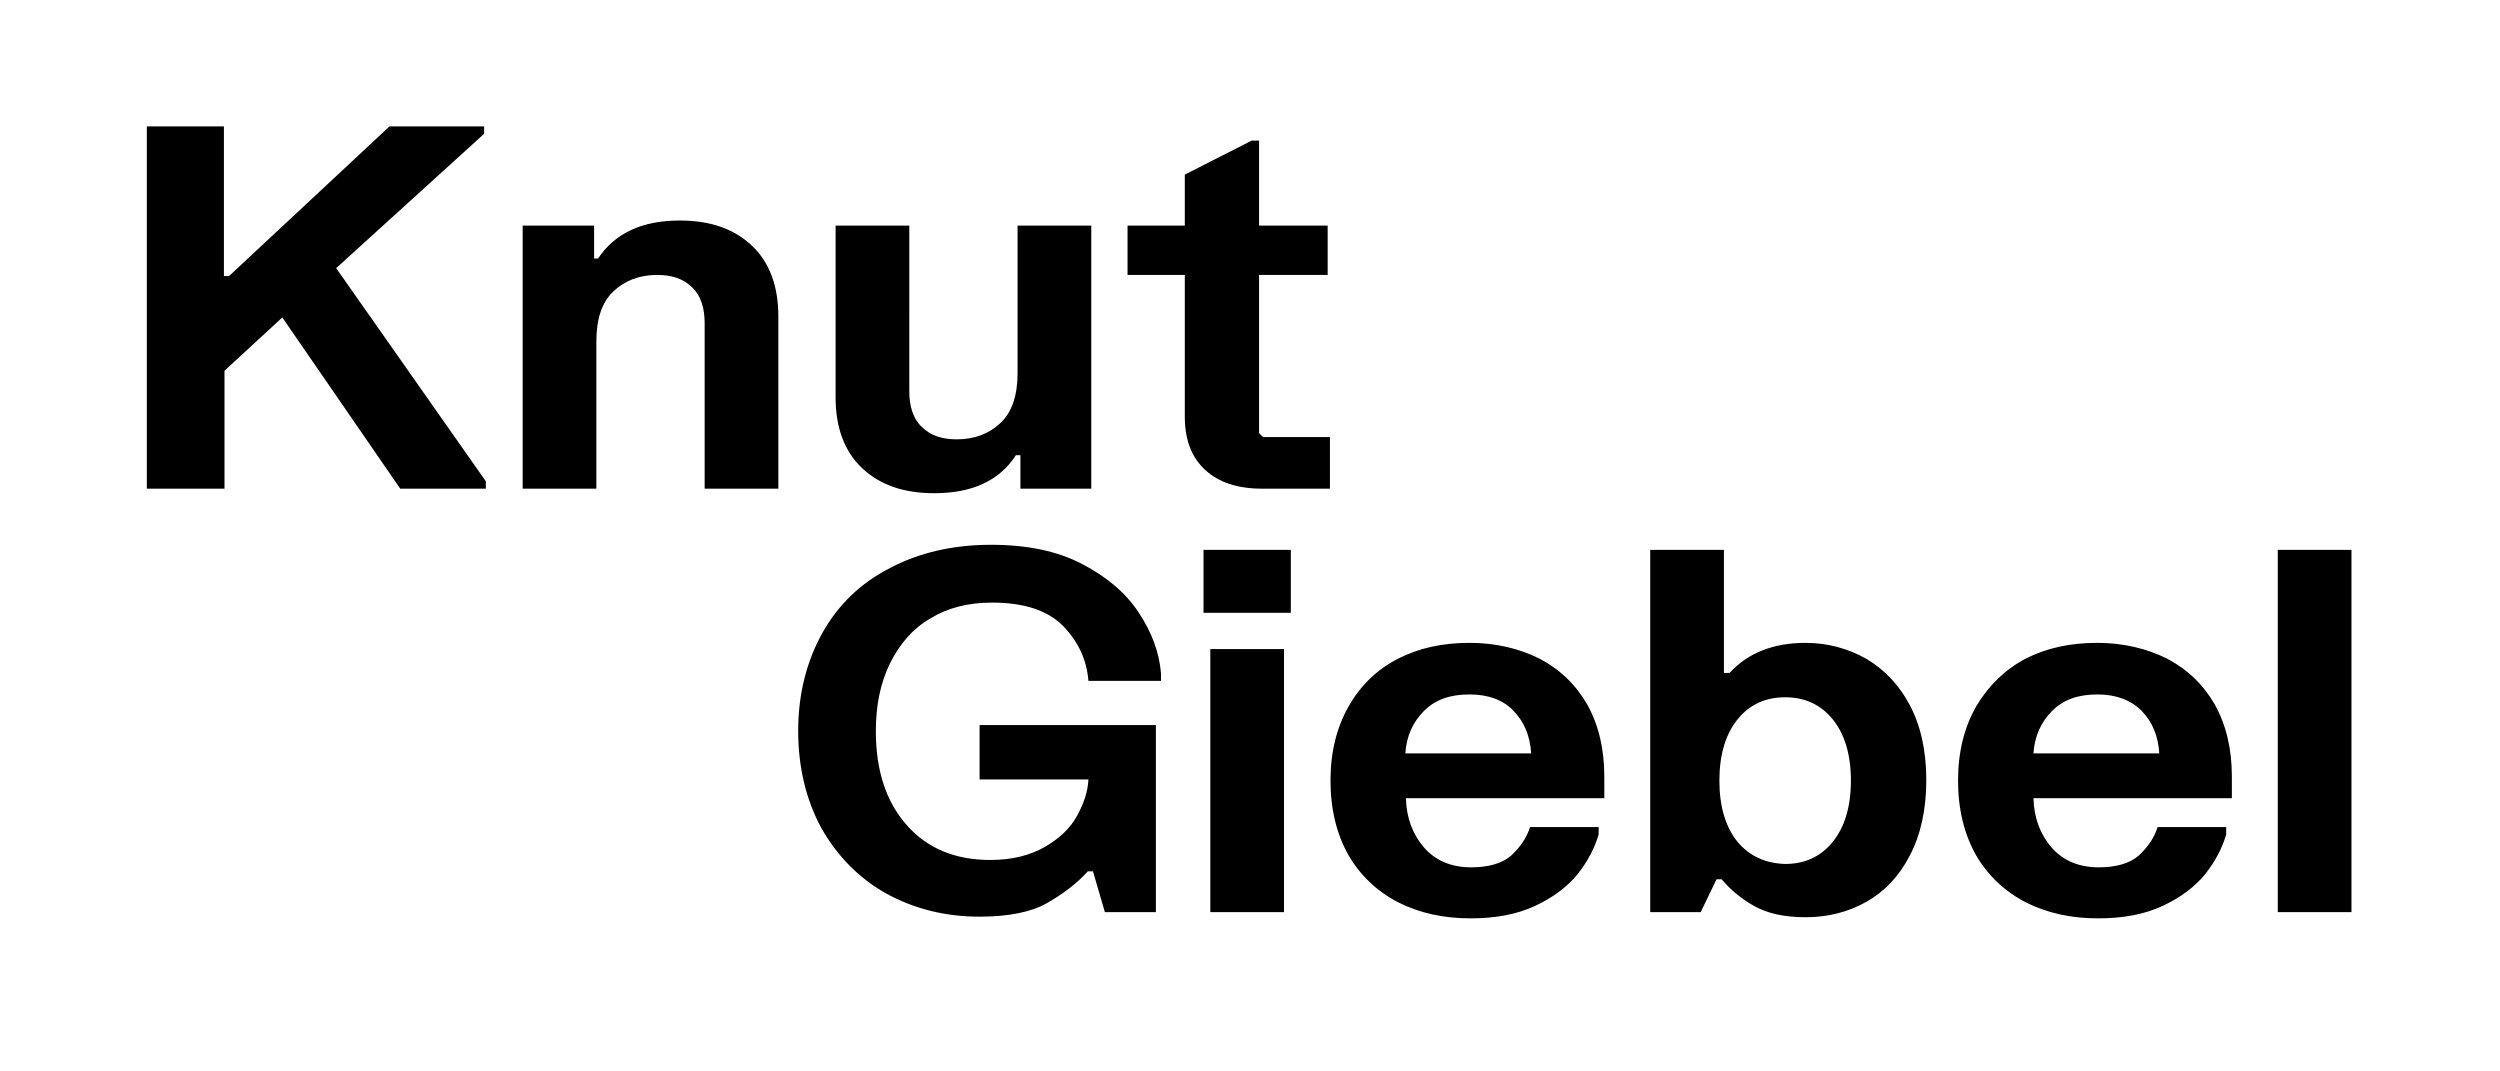 <?xml version="1.0" encoding="utf-8"?>
<!-- Generator: Adobe Illustrator 25.3.0, SVG Export Plug-In . SVG Version: 6.00 Build 0)  -->
<svg version="1.1" id="Ebene_1" xmlns="http://www.w3.org/2000/svg" xmlns:xlink="http://www.w3.org/1999/xlink" x="0px" y="0px"
	 viewBox="0 0 441 189" style="enable-background:new 0 0 441 189;" xml:space="preserve">
<g>
	<g>
		<path d="M414.8,97h-13v63.9h13V97z M377.8,125.4c1.9,2,2.9,4.4,3.1,7.5h-22.2c0.2-3,1.3-5.5,3.3-7.5c2-2,4.6-2.9,8-2.9
			C373.3,122.5,375.9,123.5,377.8,125.4 M348.6,124.6c-2.1,3.7-3.2,8-3.2,13.1c0,5.1,1.1,9.5,3.2,13.2c2.1,3.6,5.1,6.4,8.8,8.3
			c3.8,1.9,8,2.8,12.7,2.8c4.4,0,8.2-0.7,11.4-2.2c3.2-1.5,5.7-3.4,7.5-5.6c1.8-2.3,3-4.6,3.7-7v-1.3h-12.1c-0.6,1.9-1.7,3.5-3.3,5
			c-1.6,1.4-4,2.1-7.1,2.1c-3.5,0-6.3-1.2-8.3-3.5c-2-2.3-3.1-5.2-3.2-8.7h35V137c0-4.9-1-9.1-3-12.7c-2-3.5-4.8-6.2-8.4-8.1
			c-3.6-1.8-7.7-2.8-12.4-2.8c-4.7,0-8.9,0.9-12.6,2.8C353.7,118.1,350.8,120.9,348.6,124.6 M306.5,148.5c-2.1-2.6-3.2-6.2-3.2-10.8
			c0-4.6,1.1-8.2,3.2-10.8c2.1-2.6,4.9-3.9,8.4-3.9c3.5,0,6.3,1.3,8.4,3.9c2.1,2.6,3.2,6.2,3.2,10.8c0,4.6-1.1,8.2-3.2,10.8
			c-2.1,2.6-4.9,3.9-8.4,3.9C311.4,152.3,308.6,151,306.5,148.5 M304.1,118.9V97h-13v63.9h8.9l2.8-5.8h0.9c1.5,1.8,3.4,3.4,5.7,4.7
			c2.3,1.3,5.3,2,9.1,2c3.9,0,7.5-0.9,10.7-2.7c3.2-1.8,5.8-4.5,7.7-8.2c1.9-3.6,2.9-8.1,2.9-13.3c0-5.2-1-9.6-2.9-13.2
			c-1.9-3.6-4.5-6.3-7.7-8.2c-3.2-1.8-6.8-2.8-10.7-2.8c-5.7,0-10.2,1.8-13.4,5.3H304.1z M267,125.4c1.9,2,2.9,4.4,3.1,7.5h-22.2
			c0.2-3,1.3-5.5,3.3-7.5s4.6-2.9,8-2.9C262.6,122.5,265.2,123.5,267,125.4 M237.9,124.6c-2.1,3.7-3.2,8-3.2,13.1
			c0,5.1,1.1,9.5,3.2,13.2c2.1,3.6,5.1,6.4,8.8,8.3c3.8,1.9,8,2.8,12.7,2.8c4.4,0,8.2-0.7,11.4-2.2c3.2-1.5,5.7-3.4,7.5-5.6
			c1.8-2.3,3-4.6,3.7-7v-1.3h-12.1c-0.6,1.9-1.7,3.5-3.3,5c-1.6,1.4-4,2.1-7.1,2.1c-3.5,0-6.3-1.2-8.3-3.5c-2-2.3-3.1-5.2-3.2-8.7
			h35V137c0-4.9-1-9.1-3-12.7c-2-3.5-4.8-6.2-8.4-8.1c-3.6-1.8-7.7-2.8-12.4-2.8c-4.7,0-8.9,0.9-12.6,2.8
			C242.9,118.1,240,120.9,237.9,124.6 M227.7,97h-15.4v11.1h15.4V97z M226.5,114.5h-13v46.4h13V114.5z M145.1,111.6
			c-2.8,5-4.3,10.8-4.3,17.3c0,6.5,1.4,12.2,4.1,17.2c2.8,4.9,6.6,8.8,11.4,11.5c4.9,2.7,10.4,4.1,16.5,4.1c5.1,0,9.1-0.8,11.9-2.4
			c2.8-1.6,5.2-3.4,7.2-5.6h0.9l2.1,7.2h9v-33h-31.1v9.6H192c-0.1,2.1-0.8,4.2-2,6.4c-1.2,2.2-3.1,4-5.7,5.5
			c-2.6,1.5-5.8,2.3-9.6,2.3c-6.3,0-11.2-2.1-14.8-6.2c-3.6-4.1-5.4-9.6-5.4-16.5c0-4.6,0.8-8.5,2.5-12c1.7-3.4,4-6.1,7.1-7.9
			c3.1-1.9,6.7-2.8,10.9-2.8c5.7,0,9.9,1.4,12.6,4.2c2.7,2.8,4.1,6,4.4,9.6h12.8v-1.3c-0.3-3.7-1.6-7.2-3.9-10.7
			c-2.3-3.5-5.6-6.3-10-8.6c-4.4-2.3-9.7-3.4-16.1-3.4c-6.7,0-12.7,1.4-17.8,4.1C151.9,102.8,147.9,106.6,145.1,111.6"/>
		<path d="M209,30.8v9h-10.1v8.7H209v25c0,4.1,1.2,7.2,3.6,9.4c2.4,2.2,5.7,3.3,10,3.3h12v-9.1h-11.8l-0.7-0.7V48.5h12.1v-8.7h-12.1
			v-15h-1.3L209,30.8z M180,80.4v5.8h12.5V39.8h-13v26c0,4-1,6.9-3,8.8c-2,1.9-4.6,2.9-7.7,2.9c-2.7,0-4.7-0.7-6.2-2.2
			c-1.5-1.4-2.2-3.6-2.2-6.3V39.8h-13v30.3c0,5.4,1.6,9.6,4.7,12.5c3.2,3,7.4,4.4,12.7,4.4c6.7,0,11.5-2.2,14.4-6.7H180z
			 M104.8,45.6v-5.8H92.2v46.4h13v-26c0-4,1-6.9,3-8.8s4.6-2.9,7.7-2.9c2.7,0,4.7,0.7,6.2,2.2c1.5,1.4,2.2,3.6,2.2,6.3v29.2h13V55.8
			c0-5.4-1.6-9.6-4.7-12.5c-3.2-3-7.4-4.4-12.7-4.4c-6.6,0-11.4,2.2-14.4,6.7H104.8z M85.7,84.9L59.3,47.3l26.1-23.7v-1.3H68.7
			L40.4,48.7h-0.9V22.3H25.9v63.9h13.7V65.4L49.8,56l20.8,30.2h15.1V84.9z"/>
	</g>
</g>
</svg>
